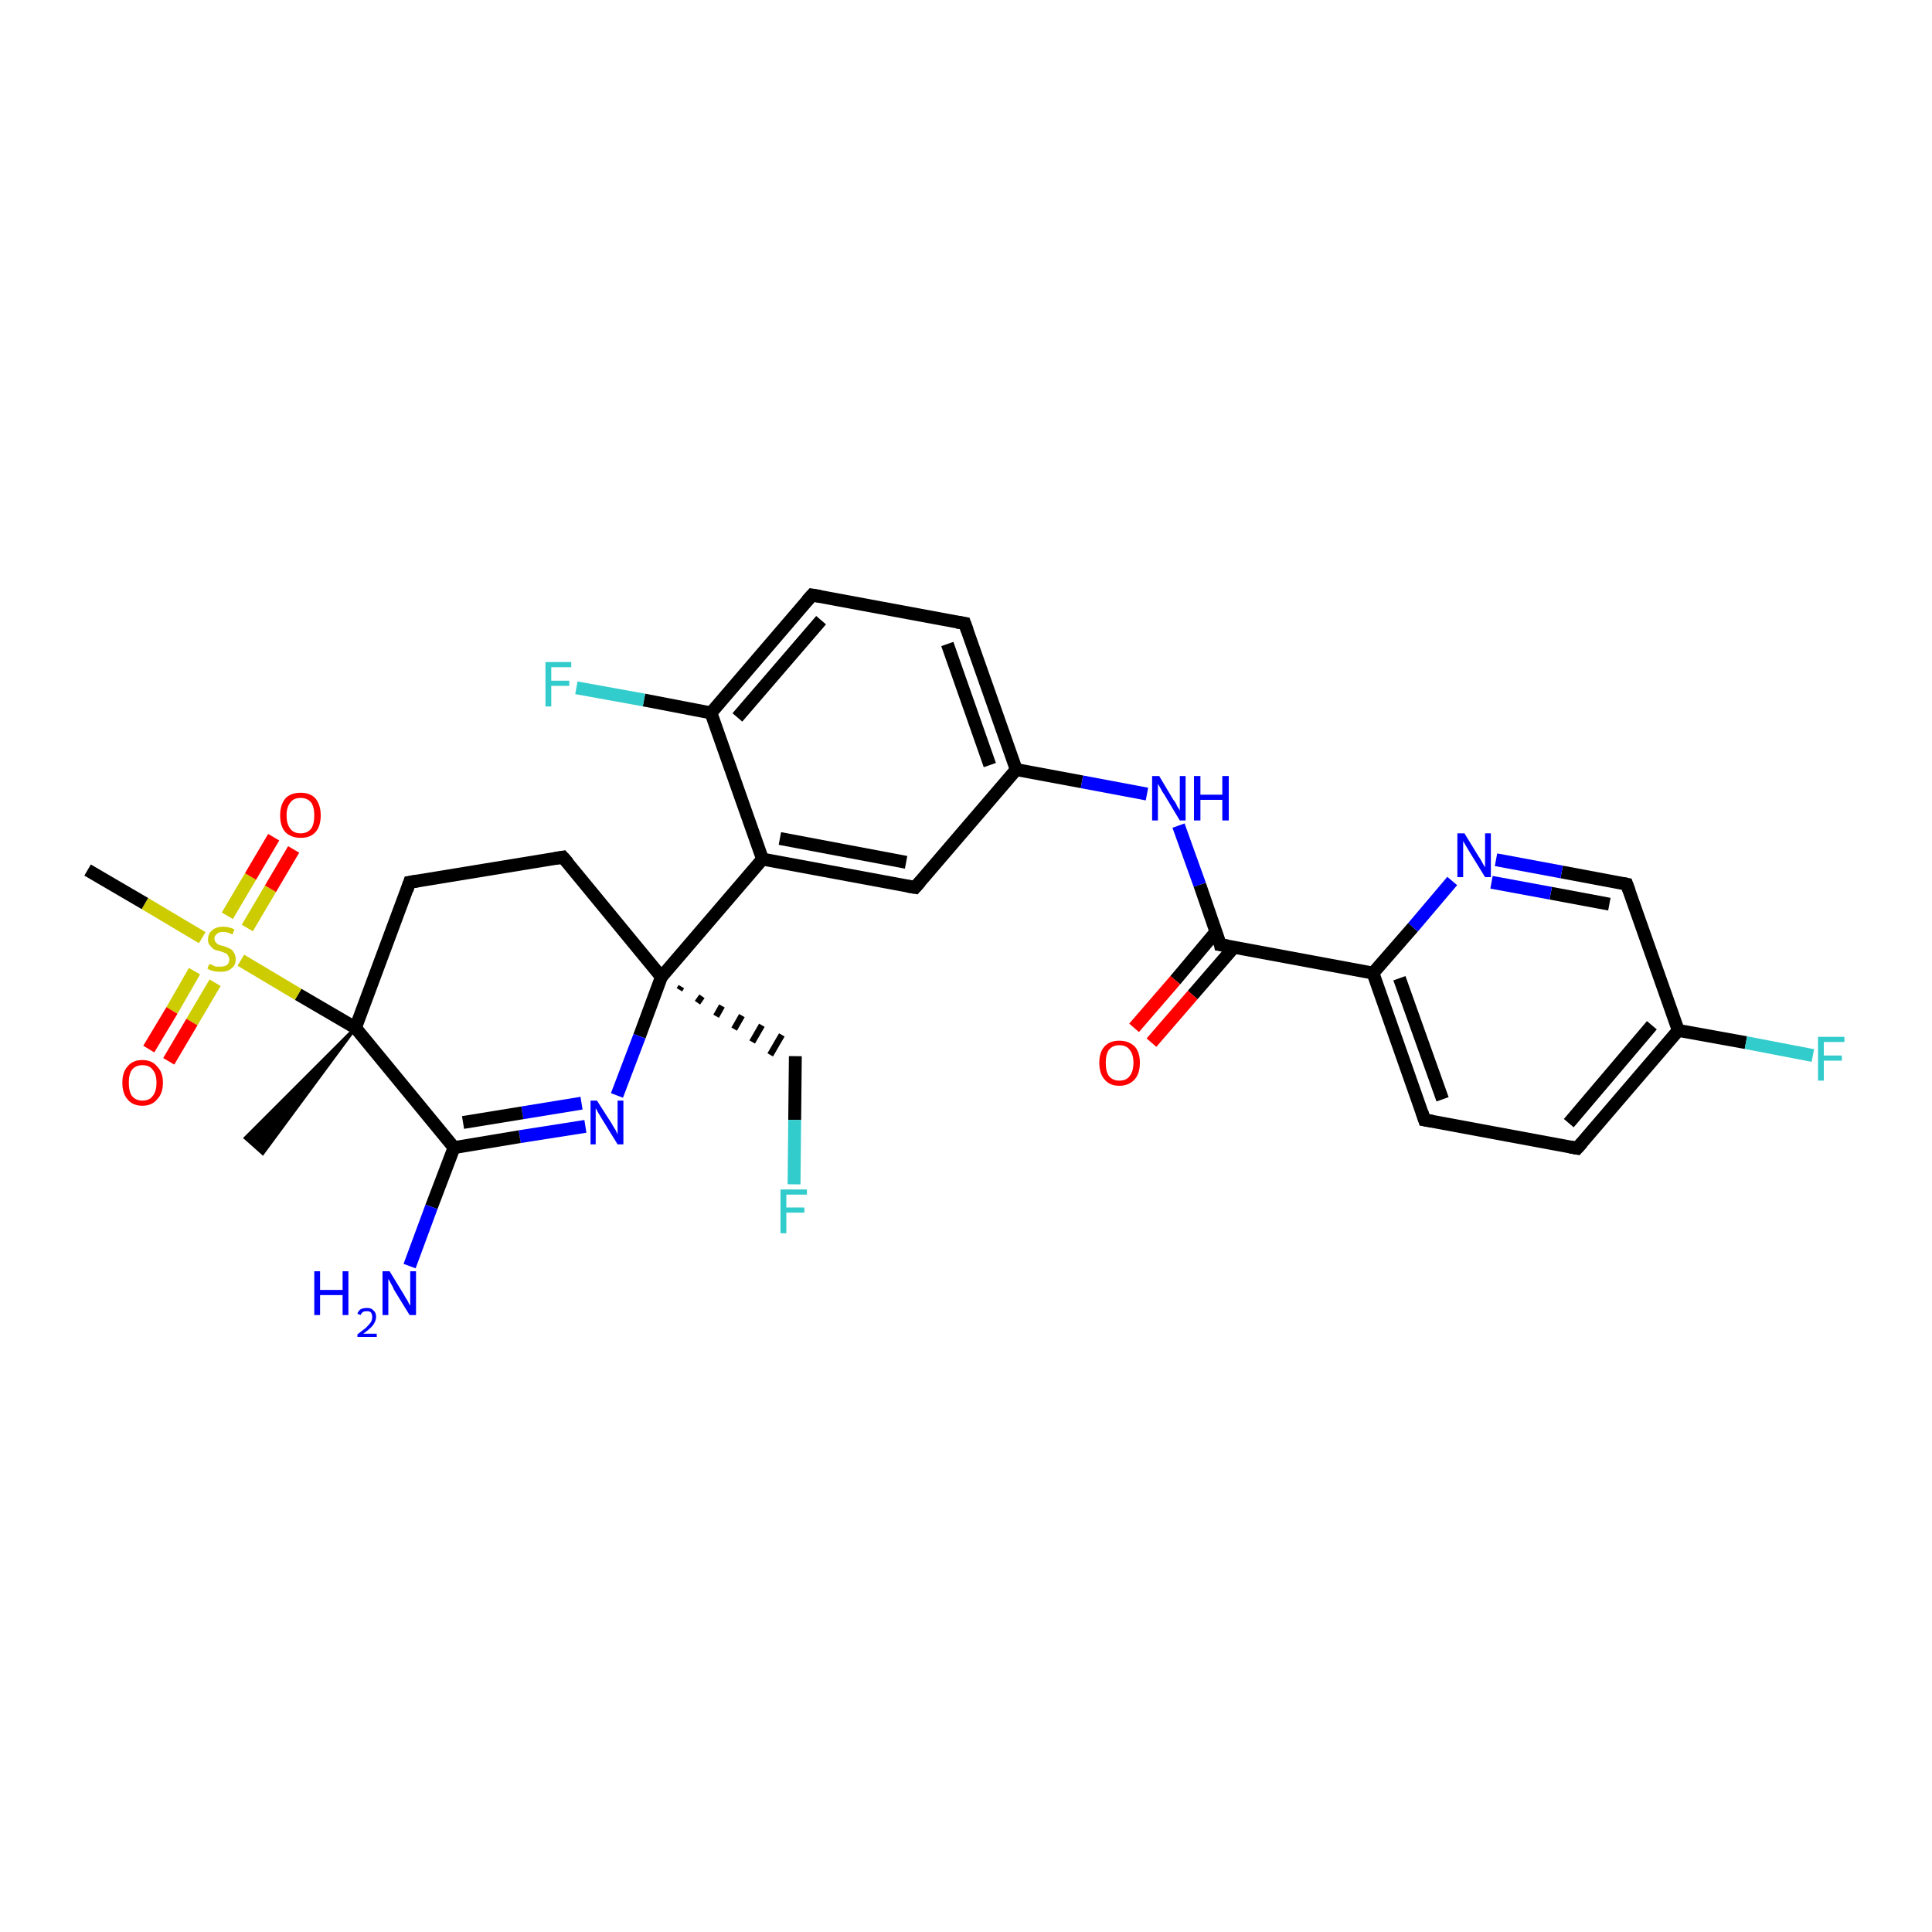 <?xml version='1.0' encoding='iso-8859-1'?>
<svg version='1.1' baseProfile='full'
              xmlns='http://www.w3.org/2000/svg'
                      xmlns:rdkit='http://www.rdkit.org/xml'
                      xmlns:xlink='http://www.w3.org/1999/xlink'
                  xml:space='preserve'
width='300px' height='300px' viewBox='0 0 300 300'>
<!-- END OF HEADER -->
<rect style='opacity:1.0;fill:#FFFFFF;stroke:none' width='300.0' height='300.0' x='0.0' y='0.0'> </rect>
<path class='bond-0 atom-1 atom-0' d='M 55.2,159.6 L 40.8,179.1 L 38.1,176.7 Z' style='fill:#000000;fill-rule:evenodd;fill-opacity:1;stroke:#000000;stroke-width:0.5px;stroke-linecap:butt;stroke-linejoin:miter;stroke-opacity:1;' />
<path class='bond-1 atom-1 atom-2' d='M 55.2,159.6 L 63.6,137.0' style='fill:none;fill-rule:evenodd;stroke:#000000;stroke-width:2.0px;stroke-linecap:butt;stroke-linejoin:miter;stroke-opacity:1' />
<path class='bond-2 atom-2 atom-3' d='M 63.6,137.0 L 87.4,133.1' style='fill:none;fill-rule:evenodd;stroke:#000000;stroke-width:2.0px;stroke-linecap:butt;stroke-linejoin:miter;stroke-opacity:1' />
<path class='bond-3 atom-3 atom-4' d='M 87.4,133.1 L 102.7,151.7' style='fill:none;fill-rule:evenodd;stroke:#000000;stroke-width:2.0px;stroke-linecap:butt;stroke-linejoin:miter;stroke-opacity:1' />
<path class='bond-4 atom-4 atom-5' d='M 105.5,153.7 L 105.8,153.2' style='fill:none;fill-rule:evenodd;stroke:#000000;stroke-width:1.0px;stroke-linecap:butt;stroke-linejoin:miter;stroke-opacity:1' />
<path class='bond-4 atom-4 atom-5' d='M 108.3,155.7 L 109.0,154.7' style='fill:none;fill-rule:evenodd;stroke:#000000;stroke-width:1.0px;stroke-linecap:butt;stroke-linejoin:miter;stroke-opacity:1' />
<path class='bond-4 atom-4 atom-5' d='M 111.2,157.8 L 112.1,156.2' style='fill:none;fill-rule:evenodd;stroke:#000000;stroke-width:1.0px;stroke-linecap:butt;stroke-linejoin:miter;stroke-opacity:1' />
<path class='bond-4 atom-4 atom-5' d='M 114.0,159.8 L 115.2,157.7' style='fill:none;fill-rule:evenodd;stroke:#000000;stroke-width:1.0px;stroke-linecap:butt;stroke-linejoin:miter;stroke-opacity:1' />
<path class='bond-4 atom-4 atom-5' d='M 116.8,161.8 L 118.3,159.2' style='fill:none;fill-rule:evenodd;stroke:#000000;stroke-width:1.0px;stroke-linecap:butt;stroke-linejoin:miter;stroke-opacity:1' />
<path class='bond-4 atom-4 atom-5' d='M 119.6,163.8 L 121.4,160.7' style='fill:none;fill-rule:evenodd;stroke:#000000;stroke-width:1.0px;stroke-linecap:butt;stroke-linejoin:miter;stroke-opacity:1' />
<path class='bond-5 atom-5 atom-6' d='M 123.5,164.0 L 123.4,173.9' style='fill:none;fill-rule:evenodd;stroke:#000000;stroke-width:2.0px;stroke-linecap:butt;stroke-linejoin:miter;stroke-opacity:1' />
<path class='bond-5 atom-5 atom-6' d='M 123.4,173.9 L 123.3,183.9' style='fill:none;fill-rule:evenodd;stroke:#33CCCC;stroke-width:2.0px;stroke-linecap:butt;stroke-linejoin:miter;stroke-opacity:1' />
<path class='bond-6 atom-4 atom-7' d='M 102.7,151.7 L 99.3,160.9' style='fill:none;fill-rule:evenodd;stroke:#000000;stroke-width:2.0px;stroke-linecap:butt;stroke-linejoin:miter;stroke-opacity:1' />
<path class='bond-6 atom-4 atom-7' d='M 99.3,160.9 L 95.8,170.1' style='fill:none;fill-rule:evenodd;stroke:#0000FF;stroke-width:2.0px;stroke-linecap:butt;stroke-linejoin:miter;stroke-opacity:1' />
<path class='bond-7 atom-7 atom-8' d='M 90.9,174.9 L 80.7,176.5' style='fill:none;fill-rule:evenodd;stroke:#0000FF;stroke-width:2.0px;stroke-linecap:butt;stroke-linejoin:miter;stroke-opacity:1' />
<path class='bond-7 atom-7 atom-8' d='M 80.7,176.5 L 70.5,178.2' style='fill:none;fill-rule:evenodd;stroke:#000000;stroke-width:2.0px;stroke-linecap:butt;stroke-linejoin:miter;stroke-opacity:1' />
<path class='bond-7 atom-7 atom-8' d='M 90.3,171.3 L 81.1,172.8' style='fill:none;fill-rule:evenodd;stroke:#0000FF;stroke-width:2.0px;stroke-linecap:butt;stroke-linejoin:miter;stroke-opacity:1' />
<path class='bond-7 atom-7 atom-8' d='M 81.1,172.8 L 71.9,174.3' style='fill:none;fill-rule:evenodd;stroke:#000000;stroke-width:2.0px;stroke-linecap:butt;stroke-linejoin:miter;stroke-opacity:1' />
<path class='bond-8 atom-8 atom-9' d='M 70.5,178.2 L 67.0,187.4' style='fill:none;fill-rule:evenodd;stroke:#000000;stroke-width:2.0px;stroke-linecap:butt;stroke-linejoin:miter;stroke-opacity:1' />
<path class='bond-8 atom-8 atom-9' d='M 67.0,187.4 L 63.6,196.6' style='fill:none;fill-rule:evenodd;stroke:#0000FF;stroke-width:2.0px;stroke-linecap:butt;stroke-linejoin:miter;stroke-opacity:1' />
<path class='bond-9 atom-4 atom-10' d='M 102.7,151.7 L 118.4,133.4' style='fill:none;fill-rule:evenodd;stroke:#000000;stroke-width:2.0px;stroke-linecap:butt;stroke-linejoin:miter;stroke-opacity:1' />
<path class='bond-10 atom-10 atom-11' d='M 118.4,133.4 L 142.1,137.8' style='fill:none;fill-rule:evenodd;stroke:#000000;stroke-width:2.0px;stroke-linecap:butt;stroke-linejoin:miter;stroke-opacity:1' />
<path class='bond-10 atom-10 atom-11' d='M 121.1,130.2 L 140.7,133.9' style='fill:none;fill-rule:evenodd;stroke:#000000;stroke-width:2.0px;stroke-linecap:butt;stroke-linejoin:miter;stroke-opacity:1' />
<path class='bond-11 atom-11 atom-12' d='M 142.1,137.8 L 157.8,119.5' style='fill:none;fill-rule:evenodd;stroke:#000000;stroke-width:2.0px;stroke-linecap:butt;stroke-linejoin:miter;stroke-opacity:1' />
<path class='bond-12 atom-12 atom-13' d='M 157.8,119.5 L 168.0,121.4' style='fill:none;fill-rule:evenodd;stroke:#000000;stroke-width:2.0px;stroke-linecap:butt;stroke-linejoin:miter;stroke-opacity:1' />
<path class='bond-12 atom-12 atom-13' d='M 168.0,121.4 L 178.1,123.3' style='fill:none;fill-rule:evenodd;stroke:#0000FF;stroke-width:2.0px;stroke-linecap:butt;stroke-linejoin:miter;stroke-opacity:1' />
<path class='bond-13 atom-13 atom-14' d='M 183.0,128.2 L 186.3,137.4' style='fill:none;fill-rule:evenodd;stroke:#0000FF;stroke-width:2.0px;stroke-linecap:butt;stroke-linejoin:miter;stroke-opacity:1' />
<path class='bond-13 atom-13 atom-14' d='M 186.3,137.4 L 189.5,146.7' style='fill:none;fill-rule:evenodd;stroke:#000000;stroke-width:2.0px;stroke-linecap:butt;stroke-linejoin:miter;stroke-opacity:1' />
<path class='bond-14 atom-14 atom-15' d='M 188.8,144.7 L 182.5,152.2' style='fill:none;fill-rule:evenodd;stroke:#000000;stroke-width:2.0px;stroke-linecap:butt;stroke-linejoin:miter;stroke-opacity:1' />
<path class='bond-14 atom-14 atom-15' d='M 182.5,152.2 L 176.1,159.6' style='fill:none;fill-rule:evenodd;stroke:#FF0000;stroke-width:2.0px;stroke-linecap:butt;stroke-linejoin:miter;stroke-opacity:1' />
<path class='bond-14 atom-14 atom-15' d='M 191.6,147.1 L 185.2,154.5' style='fill:none;fill-rule:evenodd;stroke:#000000;stroke-width:2.0px;stroke-linecap:butt;stroke-linejoin:miter;stroke-opacity:1' />
<path class='bond-14 atom-14 atom-15' d='M 185.2,154.5 L 178.8,161.9' style='fill:none;fill-rule:evenodd;stroke:#FF0000;stroke-width:2.0px;stroke-linecap:butt;stroke-linejoin:miter;stroke-opacity:1' />
<path class='bond-15 atom-14 atom-16' d='M 189.5,146.7 L 213.2,151.1' style='fill:none;fill-rule:evenodd;stroke:#000000;stroke-width:2.0px;stroke-linecap:butt;stroke-linejoin:miter;stroke-opacity:1' />
<path class='bond-16 atom-16 atom-17' d='M 213.2,151.1 L 221.2,173.9' style='fill:none;fill-rule:evenodd;stroke:#000000;stroke-width:2.0px;stroke-linecap:butt;stroke-linejoin:miter;stroke-opacity:1' />
<path class='bond-16 atom-16 atom-17' d='M 217.3,151.9 L 224.0,170.7' style='fill:none;fill-rule:evenodd;stroke:#000000;stroke-width:2.0px;stroke-linecap:butt;stroke-linejoin:miter;stroke-opacity:1' />
<path class='bond-17 atom-17 atom-18' d='M 221.2,173.9 L 244.9,178.3' style='fill:none;fill-rule:evenodd;stroke:#000000;stroke-width:2.0px;stroke-linecap:butt;stroke-linejoin:miter;stroke-opacity:1' />
<path class='bond-18 atom-18 atom-19' d='M 244.9,178.3 L 260.6,160.0' style='fill:none;fill-rule:evenodd;stroke:#000000;stroke-width:2.0px;stroke-linecap:butt;stroke-linejoin:miter;stroke-opacity:1' />
<path class='bond-18 atom-18 atom-19' d='M 243.6,174.4 L 256.5,159.2' style='fill:none;fill-rule:evenodd;stroke:#000000;stroke-width:2.0px;stroke-linecap:butt;stroke-linejoin:miter;stroke-opacity:1' />
<path class='bond-19 atom-19 atom-20' d='M 260.6,160.0 L 271.1,161.9' style='fill:none;fill-rule:evenodd;stroke:#000000;stroke-width:2.0px;stroke-linecap:butt;stroke-linejoin:miter;stroke-opacity:1' />
<path class='bond-19 atom-19 atom-20' d='M 271.1,161.9 L 281.5,163.9' style='fill:none;fill-rule:evenodd;stroke:#33CCCC;stroke-width:2.0px;stroke-linecap:butt;stroke-linejoin:miter;stroke-opacity:1' />
<path class='bond-20 atom-19 atom-21' d='M 260.6,160.0 L 252.6,137.3' style='fill:none;fill-rule:evenodd;stroke:#000000;stroke-width:2.0px;stroke-linecap:butt;stroke-linejoin:miter;stroke-opacity:1' />
<path class='bond-21 atom-21 atom-22' d='M 252.6,137.3 L 242.5,135.4' style='fill:none;fill-rule:evenodd;stroke:#000000;stroke-width:2.0px;stroke-linecap:butt;stroke-linejoin:miter;stroke-opacity:1' />
<path class='bond-21 atom-21 atom-22' d='M 242.5,135.4 L 232.3,133.5' style='fill:none;fill-rule:evenodd;stroke:#0000FF;stroke-width:2.0px;stroke-linecap:butt;stroke-linejoin:miter;stroke-opacity:1' />
<path class='bond-21 atom-21 atom-22' d='M 249.9,140.4 L 240.8,138.7' style='fill:none;fill-rule:evenodd;stroke:#000000;stroke-width:2.0px;stroke-linecap:butt;stroke-linejoin:miter;stroke-opacity:1' />
<path class='bond-21 atom-21 atom-22' d='M 240.8,138.7 L 231.6,137.0' style='fill:none;fill-rule:evenodd;stroke:#0000FF;stroke-width:2.0px;stroke-linecap:butt;stroke-linejoin:miter;stroke-opacity:1' />
<path class='bond-22 atom-12 atom-23' d='M 157.8,119.5 L 149.8,96.8' style='fill:none;fill-rule:evenodd;stroke:#000000;stroke-width:2.0px;stroke-linecap:butt;stroke-linejoin:miter;stroke-opacity:1' />
<path class='bond-22 atom-12 atom-23' d='M 153.7,118.8 L 147.1,100.0' style='fill:none;fill-rule:evenodd;stroke:#000000;stroke-width:2.0px;stroke-linecap:butt;stroke-linejoin:miter;stroke-opacity:1' />
<path class='bond-23 atom-23 atom-24' d='M 149.8,96.8 L 126.1,92.4' style='fill:none;fill-rule:evenodd;stroke:#000000;stroke-width:2.0px;stroke-linecap:butt;stroke-linejoin:miter;stroke-opacity:1' />
<path class='bond-24 atom-24 atom-25' d='M 126.1,92.4 L 110.4,110.7' style='fill:none;fill-rule:evenodd;stroke:#000000;stroke-width:2.0px;stroke-linecap:butt;stroke-linejoin:miter;stroke-opacity:1' />
<path class='bond-24 atom-24 atom-25' d='M 127.5,96.3 L 114.5,111.4' style='fill:none;fill-rule:evenodd;stroke:#000000;stroke-width:2.0px;stroke-linecap:butt;stroke-linejoin:miter;stroke-opacity:1' />
<path class='bond-25 atom-25 atom-26' d='M 110.4,110.7 L 100.0,108.7' style='fill:none;fill-rule:evenodd;stroke:#000000;stroke-width:2.0px;stroke-linecap:butt;stroke-linejoin:miter;stroke-opacity:1' />
<path class='bond-25 atom-25 atom-26' d='M 100.0,108.7 L 89.5,106.8' style='fill:none;fill-rule:evenodd;stroke:#33CCCC;stroke-width:2.0px;stroke-linecap:butt;stroke-linejoin:miter;stroke-opacity:1' />
<path class='bond-26 atom-1 atom-27' d='M 55.2,159.6 L 46.3,154.4' style='fill:none;fill-rule:evenodd;stroke:#000000;stroke-width:2.0px;stroke-linecap:butt;stroke-linejoin:miter;stroke-opacity:1' />
<path class='bond-26 atom-1 atom-27' d='M 46.3,154.4 L 37.4,149.1' style='fill:none;fill-rule:evenodd;stroke:#CCCC00;stroke-width:2.0px;stroke-linecap:butt;stroke-linejoin:miter;stroke-opacity:1' />
<path class='bond-27 atom-27 atom-28' d='M 31.4,145.6 L 22.5,140.3' style='fill:none;fill-rule:evenodd;stroke:#CCCC00;stroke-width:2.0px;stroke-linecap:butt;stroke-linejoin:miter;stroke-opacity:1' />
<path class='bond-27 atom-27 atom-28' d='M 22.5,140.3 L 13.6,135.1' style='fill:none;fill-rule:evenodd;stroke:#000000;stroke-width:2.0px;stroke-linecap:butt;stroke-linejoin:miter;stroke-opacity:1' />
<path class='bond-28 atom-27 atom-29' d='M 30.2,150.8 L 26.7,156.9' style='fill:none;fill-rule:evenodd;stroke:#CCCC00;stroke-width:2.0px;stroke-linecap:butt;stroke-linejoin:miter;stroke-opacity:1' />
<path class='bond-28 atom-27 atom-29' d='M 26.7,156.9 L 23.1,162.9' style='fill:none;fill-rule:evenodd;stroke:#FF0000;stroke-width:2.0px;stroke-linecap:butt;stroke-linejoin:miter;stroke-opacity:1' />
<path class='bond-28 atom-27 atom-29' d='M 33.4,152.6 L 29.8,158.7' style='fill:none;fill-rule:evenodd;stroke:#CCCC00;stroke-width:2.0px;stroke-linecap:butt;stroke-linejoin:miter;stroke-opacity:1' />
<path class='bond-28 atom-27 atom-29' d='M 29.8,158.7 L 26.2,164.8' style='fill:none;fill-rule:evenodd;stroke:#FF0000;stroke-width:2.0px;stroke-linecap:butt;stroke-linejoin:miter;stroke-opacity:1' />
<path class='bond-29 atom-27 atom-30' d='M 38.4,144.1 L 42.0,138.0' style='fill:none;fill-rule:evenodd;stroke:#CCCC00;stroke-width:2.0px;stroke-linecap:butt;stroke-linejoin:miter;stroke-opacity:1' />
<path class='bond-29 atom-27 atom-30' d='M 42.0,138.0 L 45.6,131.9' style='fill:none;fill-rule:evenodd;stroke:#FF0000;stroke-width:2.0px;stroke-linecap:butt;stroke-linejoin:miter;stroke-opacity:1' />
<path class='bond-29 atom-27 atom-30' d='M 35.3,142.2 L 38.9,136.1' style='fill:none;fill-rule:evenodd;stroke:#CCCC00;stroke-width:2.0px;stroke-linecap:butt;stroke-linejoin:miter;stroke-opacity:1' />
<path class='bond-29 atom-27 atom-30' d='M 38.9,136.1 L 42.5,130.0' style='fill:none;fill-rule:evenodd;stroke:#FF0000;stroke-width:2.0px;stroke-linecap:butt;stroke-linejoin:miter;stroke-opacity:1' />
<path class='bond-30 atom-8 atom-1' d='M 70.5,178.2 L 55.2,159.6' style='fill:none;fill-rule:evenodd;stroke:#000000;stroke-width:2.0px;stroke-linecap:butt;stroke-linejoin:miter;stroke-opacity:1' />
<path class='bond-31 atom-25 atom-10' d='M 110.4,110.7 L 118.4,133.4' style='fill:none;fill-rule:evenodd;stroke:#000000;stroke-width:2.0px;stroke-linecap:butt;stroke-linejoin:miter;stroke-opacity:1' />
<path class='bond-32 atom-22 atom-16' d='M 225.5,136.8 L 219.4,144.0' style='fill:none;fill-rule:evenodd;stroke:#0000FF;stroke-width:2.0px;stroke-linecap:butt;stroke-linejoin:miter;stroke-opacity:1' />
<path class='bond-32 atom-22 atom-16' d='M 219.4,144.0 L 213.2,151.1' style='fill:none;fill-rule:evenodd;stroke:#000000;stroke-width:2.0px;stroke-linecap:butt;stroke-linejoin:miter;stroke-opacity:1' />
<path d='M 63.2,138.2 L 63.6,137.0 L 64.8,136.8' style='fill:none;stroke:#000000;stroke-width:2.0px;stroke-linecap:butt;stroke-linejoin:miter;stroke-opacity:1;' />
<path d='M 86.2,133.3 L 87.4,133.1 L 88.2,134.0' style='fill:none;stroke:#000000;stroke-width:2.0px;stroke-linecap:butt;stroke-linejoin:miter;stroke-opacity:1;' />
<path d='M 140.9,137.6 L 142.1,137.8 L 142.9,136.9' style='fill:none;stroke:#000000;stroke-width:2.0px;stroke-linecap:butt;stroke-linejoin:miter;stroke-opacity:1;' />
<path d='M 189.4,146.2 L 189.5,146.7 L 190.7,146.9' style='fill:none;stroke:#000000;stroke-width:2.0px;stroke-linecap:butt;stroke-linejoin:miter;stroke-opacity:1;' />
<path d='M 220.8,172.7 L 221.2,173.9 L 222.4,174.1' style='fill:none;stroke:#000000;stroke-width:2.0px;stroke-linecap:butt;stroke-linejoin:miter;stroke-opacity:1;' />
<path d='M 243.8,178.1 L 244.9,178.3 L 245.7,177.4' style='fill:none;stroke:#000000;stroke-width:2.0px;stroke-linecap:butt;stroke-linejoin:miter;stroke-opacity:1;' />
<path d='M 253.0,138.4 L 252.6,137.3 L 252.1,137.2' style='fill:none;stroke:#000000;stroke-width:2.0px;stroke-linecap:butt;stroke-linejoin:miter;stroke-opacity:1;' />
<path d='M 150.2,97.9 L 149.8,96.8 L 148.6,96.6' style='fill:none;stroke:#000000;stroke-width:2.0px;stroke-linecap:butt;stroke-linejoin:miter;stroke-opacity:1;' />
<path d='M 127.3,92.6 L 126.1,92.4 L 125.3,93.3' style='fill:none;stroke:#000000;stroke-width:2.0px;stroke-linecap:butt;stroke-linejoin:miter;stroke-opacity:1;' />
<path class='atom-6' d='M 121.2 184.7
L 125.3 184.7
L 125.3 185.5
L 122.1 185.5
L 122.1 187.5
L 124.9 187.5
L 124.9 188.3
L 122.1 188.3
L 122.1 191.5
L 121.2 191.5
L 121.2 184.7
' fill='#33CCCC'/>
<path class='atom-7' d='M 92.7 170.9
L 95.0 174.5
Q 95.2 174.9, 95.6 175.5
Q 95.9 176.1, 95.9 176.2
L 95.9 170.9
L 96.8 170.9
L 96.8 177.7
L 95.9 177.7
L 93.5 173.8
Q 93.2 173.3, 92.9 172.8
Q 92.6 172.2, 92.5 172.1
L 92.5 177.7
L 91.7 177.7
L 91.7 170.9
L 92.7 170.9
' fill='#0000FF'/>
<path class='atom-9' d='M 48.8 197.4
L 49.7 197.4
L 49.7 200.3
L 53.2 200.3
L 53.2 197.4
L 54.1 197.4
L 54.1 204.2
L 53.2 204.2
L 53.2 201.1
L 49.7 201.1
L 49.7 204.2
L 48.8 204.2
L 48.8 197.4
' fill='#0000FF'/>
<path class='atom-9' d='M 55.5 204.0
Q 55.6 203.6, 56.0 203.3
Q 56.4 203.1, 57.0 203.1
Q 57.7 203.1, 58.0 203.5
Q 58.4 203.8, 58.4 204.5
Q 58.4 205.1, 57.9 205.8
Q 57.4 206.4, 56.4 207.1
L 58.5 207.1
L 58.5 207.6
L 55.5 207.6
L 55.5 207.2
Q 56.3 206.6, 56.8 206.2
Q 57.3 205.7, 57.6 205.3
Q 57.8 204.9, 57.8 204.5
Q 57.8 204.1, 57.6 203.8
Q 57.4 203.6, 57.0 203.6
Q 56.6 203.6, 56.4 203.7
Q 56.1 203.9, 56.0 204.2
L 55.5 204.0
' fill='#0000FF'/>
<path class='atom-9' d='M 60.5 197.4
L 62.7 201.0
Q 62.9 201.4, 63.3 202.0
Q 63.6 202.7, 63.7 202.7
L 63.7 197.4
L 64.6 197.4
L 64.6 204.2
L 63.6 204.2
L 61.2 200.3
Q 61.0 199.8, 60.7 199.3
Q 60.4 198.7, 60.3 198.6
L 60.3 204.2
L 59.4 204.2
L 59.4 197.4
L 60.5 197.4
' fill='#0000FF'/>
<path class='atom-13' d='M 180.0 120.5
L 182.2 124.2
Q 182.5 124.5, 182.8 125.2
Q 183.2 125.8, 183.2 125.9
L 183.2 120.5
L 184.1 120.5
L 184.1 127.4
L 183.2 127.4
L 180.8 123.4
Q 180.5 123.0, 180.2 122.4
Q 179.9 121.9, 179.8 121.7
L 179.8 127.4
L 178.9 127.4
L 178.9 120.5
L 180.0 120.5
' fill='#0000FF'/>
<path class='atom-13' d='M 185.4 120.5
L 186.4 120.5
L 186.4 123.4
L 189.8 123.4
L 189.8 120.5
L 190.8 120.5
L 190.8 127.4
L 189.8 127.4
L 189.8 124.2
L 186.4 124.2
L 186.4 127.4
L 185.4 127.4
L 185.4 120.5
' fill='#0000FF'/>
<path class='atom-15' d='M 170.7 165.0
Q 170.7 163.4, 171.5 162.5
Q 172.3 161.6, 173.8 161.6
Q 175.3 161.6, 176.2 162.5
Q 177.0 163.4, 177.0 165.0
Q 177.0 166.7, 176.2 167.6
Q 175.3 168.6, 173.8 168.6
Q 172.3 168.6, 171.5 167.6
Q 170.7 166.7, 170.7 165.0
M 173.8 167.8
Q 174.9 167.8, 175.4 167.1
Q 176.0 166.4, 176.0 165.0
Q 176.0 163.7, 175.4 163.0
Q 174.9 162.3, 173.8 162.3
Q 172.8 162.3, 172.2 163.0
Q 171.7 163.7, 171.7 165.0
Q 171.7 166.4, 172.2 167.1
Q 172.8 167.8, 173.8 167.8
' fill='#FF0000'/>
<path class='atom-20' d='M 282.3 161.0
L 286.4 161.0
L 286.4 161.8
L 283.2 161.8
L 283.2 163.9
L 286.0 163.9
L 286.0 164.7
L 283.2 164.7
L 283.2 167.8
L 282.3 167.8
L 282.3 161.0
' fill='#33CCCC'/>
<path class='atom-22' d='M 227.4 129.4
L 229.6 133.0
Q 229.9 133.4, 230.2 134.0
Q 230.6 134.7, 230.6 134.7
L 230.6 129.4
L 231.5 129.4
L 231.5 136.2
L 230.6 136.2
L 228.2 132.3
Q 227.9 131.8, 227.6 131.3
Q 227.3 130.8, 227.2 130.6
L 227.2 136.2
L 226.3 136.2
L 226.3 129.4
L 227.4 129.4
' fill='#0000FF'/>
<path class='atom-26' d='M 84.7 102.8
L 88.7 102.8
L 88.7 103.6
L 85.6 103.6
L 85.6 105.7
L 88.4 105.7
L 88.4 106.5
L 85.6 106.5
L 85.6 109.7
L 84.7 109.7
L 84.7 102.8
' fill='#33CCCC'/>
<path class='atom-27' d='M 32.5 149.7
Q 32.5 149.7, 32.9 149.8
Q 33.2 150.0, 33.5 150.1
Q 33.9 150.1, 34.2 150.1
Q 34.9 150.1, 35.3 149.8
Q 35.6 149.5, 35.6 149.0
Q 35.6 148.6, 35.4 148.4
Q 35.3 148.1, 35.0 148.0
Q 34.7 147.9, 34.2 147.7
Q 33.6 147.6, 33.2 147.4
Q 32.9 147.2, 32.6 146.8
Q 32.3 146.5, 32.3 145.9
Q 32.3 145.0, 32.9 144.5
Q 33.5 143.9, 34.7 143.9
Q 35.5 143.9, 36.4 144.3
L 36.1 145.1
Q 35.3 144.7, 34.7 144.7
Q 34.0 144.7, 33.7 145.0
Q 33.3 145.3, 33.3 145.7
Q 33.3 146.1, 33.5 146.3
Q 33.7 146.6, 34.0 146.7
Q 34.2 146.8, 34.7 146.9
Q 35.3 147.1, 35.7 147.3
Q 36.1 147.5, 36.3 147.9
Q 36.6 148.3, 36.6 149.0
Q 36.6 149.9, 35.9 150.4
Q 35.3 150.9, 34.3 150.9
Q 33.7 150.9, 33.2 150.8
Q 32.7 150.7, 32.2 150.4
L 32.5 149.7
' fill='#CCCC00'/>
<path class='atom-29' d='M 19.0 168.1
Q 19.0 166.5, 19.8 165.6
Q 20.6 164.6, 22.1 164.6
Q 23.6 164.6, 24.4 165.6
Q 25.3 166.5, 25.3 168.1
Q 25.3 169.8, 24.4 170.7
Q 23.6 171.7, 22.1 171.7
Q 20.6 171.7, 19.8 170.7
Q 19.0 169.8, 19.0 168.1
M 22.1 170.9
Q 23.2 170.9, 23.7 170.2
Q 24.3 169.5, 24.3 168.1
Q 24.3 166.8, 23.7 166.1
Q 23.2 165.4, 22.1 165.4
Q 21.1 165.4, 20.5 166.1
Q 20.0 166.8, 20.0 168.1
Q 20.0 169.5, 20.5 170.2
Q 21.1 170.9, 22.1 170.9
' fill='#FF0000'/>
<path class='atom-30' d='M 43.5 126.6
Q 43.5 125.0, 44.3 124.0
Q 45.1 123.1, 46.7 123.1
Q 48.2 123.1, 49.0 124.0
Q 49.8 125.0, 49.8 126.6
Q 49.8 128.3, 49.0 129.2
Q 48.2 130.1, 46.7 130.1
Q 45.2 130.1, 44.3 129.2
Q 43.5 128.3, 43.5 126.6
M 46.7 129.4
Q 47.7 129.4, 48.3 128.7
Q 48.8 128.0, 48.8 126.6
Q 48.8 125.3, 48.3 124.6
Q 47.7 123.9, 46.7 123.9
Q 45.6 123.9, 45.1 124.6
Q 44.5 125.3, 44.5 126.6
Q 44.5 128.0, 45.1 128.7
Q 45.6 129.4, 46.7 129.4
' fill='#FF0000'/>
</svg>
